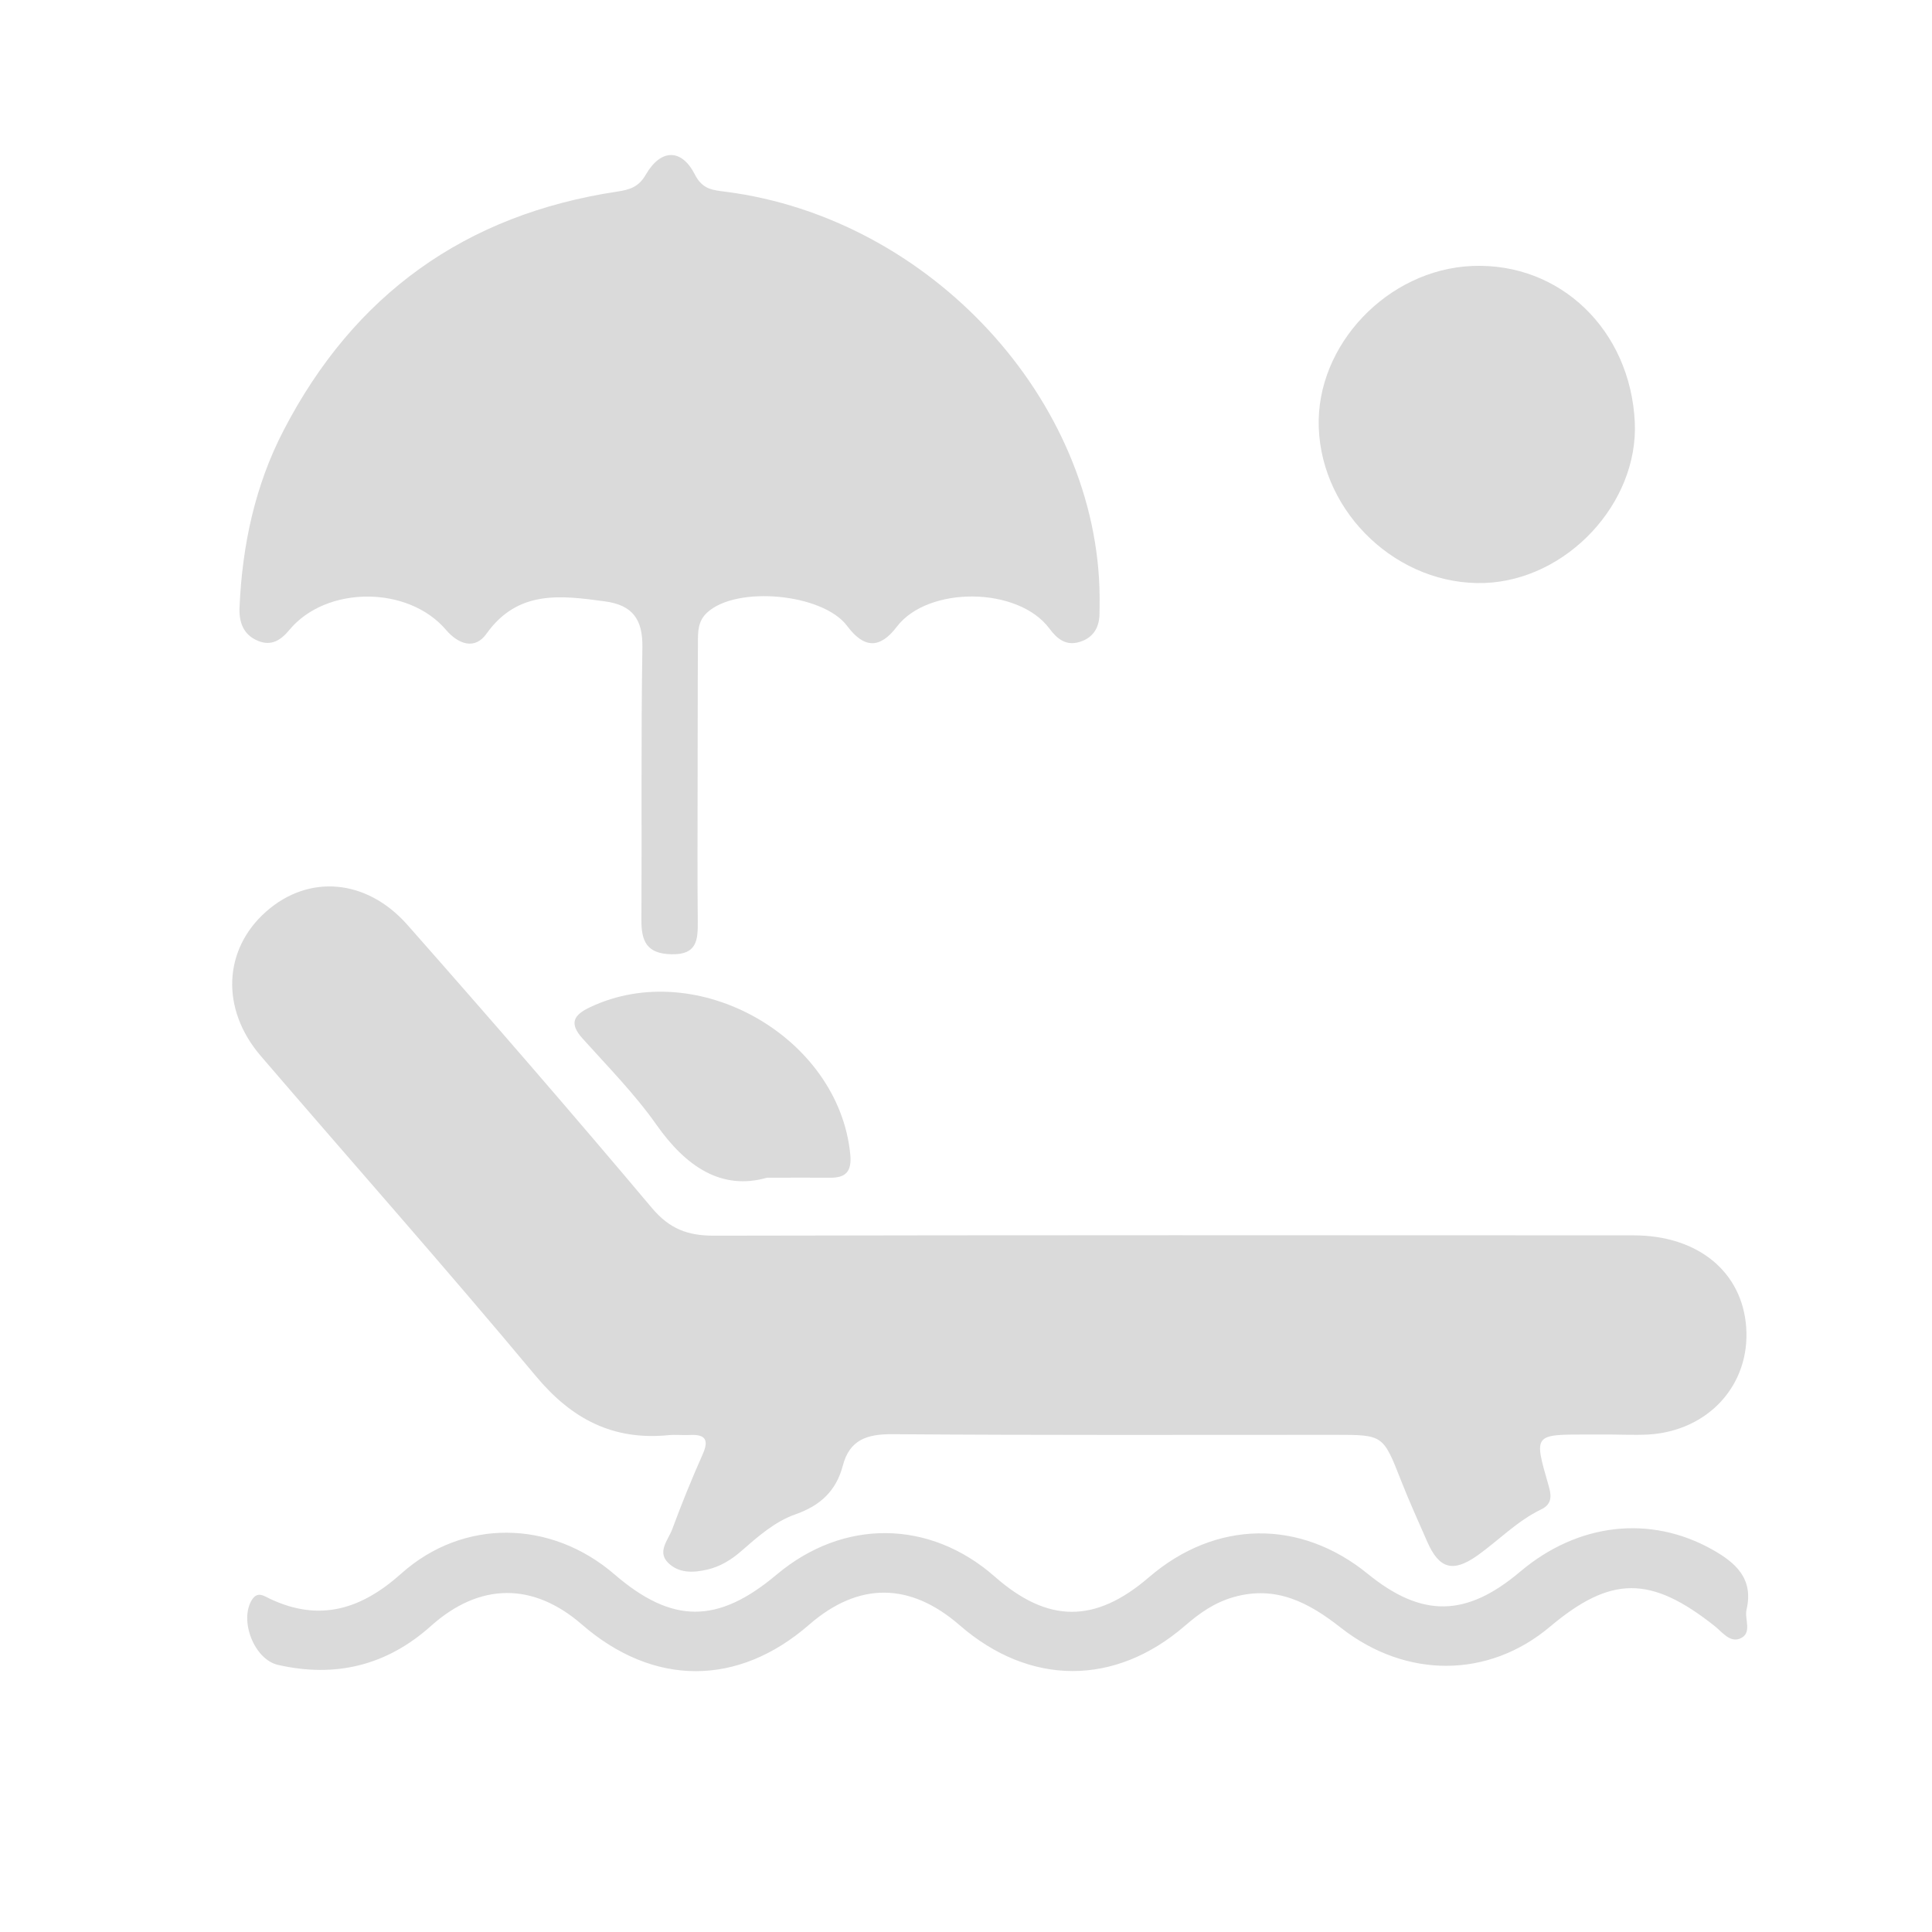 <svg xmlns="http://www.w3.org/2000/svg" xmlns:xlink="http://www.w3.org/1999/xlink" id="Layer_1" x="0px" y="0px" viewBox="0 0 1200 1200" style="enable-background:new 0 0 1200 1200;" xml:space="preserve"><style type="text/css">	.st0{fill:#DADADA;}</style><g>	<path class="st0" d="M994.6,891c-3.1,0-6.2,0-9.3,0c-32.5,0-32.6,0-23.7,30.8c1.9,6.4,3.1,12.2-4.5,15.8  c-14.7,7.1-26,18.9-39.1,28.3c-15.6,11.2-24.2,8.5-31.6-8.5c-5.5-12.5-11.1-24.9-16.1-37.6c-11.2-28.5-11.1-28.6-40.7-28.6  c-91.8,0-183.6,0.3-275.4-0.4c-15.8-0.1-26.5,3.5-30.7,19.5c-4.1,15.7-14,24.9-29.5,30.3c-12.8,4.5-23.4,13.9-33.7,22.9  c-6.2,5.4-12.9,9.5-21,11.4c-8.9,2.1-17.9,2.3-24.5-4.4c-6.7-6.9,0.3-14.1,2.7-20.6c5.8-15.7,12.1-31.2,18.9-46.5  c4.2-9.4,1.5-12.6-8.1-12.1c-4.3,0.2-8.7-0.3-13,0.1c-34.5,3.4-60.1-9.9-82.4-36.6c-56-67.2-114-132.6-171-199  c-25-29.2-23.2-66.2,3.5-89.7c26.2-23.1,62.1-20.5,87.6,8.3c51.3,58.1,102.1,116.7,152,176c10.9,12.9,22.2,17.1,38.3,17.1  c190.4-0.4,380.9-0.3,571.3-0.2c40.1,0,67.6,22.7,70,57.2c2.5,35.5-23.3,64.1-60.5,66.5C1014.5,891.5,1004.6,890.9,994.6,891z"></path>	<path class="st0" d="M433.3,486.8c0,28.5-0.2,57,0.1,85.6c0.1,11.7-0.6,20.7-16.4,20.3c-15.2-0.3-18.7-8-18.6-21.3  c0.3-56.4-0.3-112.8,0.6-169.2c0.3-17.8-6.3-26.4-23.4-28.7c-27.4-3.7-54-7.2-73.5,20.2c-7.1,10-17.3,6.6-25.1-2.5  c-23.5-27.6-74.5-27.5-97.3,0.1c-5.3,6.4-11.2,10.1-19.3,6.8c-9.5-3.8-12.1-12-11.6-21.3c1.7-38.2,9.6-75.2,27.2-109.2  C219.7,183,289,133.2,383.4,119c7.9-1.2,13.3-2.9,17.7-10.5c9.3-16.1,22.2-16.4,30.5-0.1c4.7,9.3,11.2,9.7,19.2,10.7  C577.9,135.5,682.1,248.6,683,370.8c0,3.7,0,7.4-0.1,11.2c-0.3,8.3-4.3,14.3-12.3,16.7c-8.4,2.6-13.9-1.7-18.8-8.3  c-19.4-26.1-75.4-26.6-94.8-1.1c-10.5,13.8-20.3,13.6-30.9-0.6c-15.1-20.1-68.7-25.1-86.9-8.2c-5.8,5.3-5.7,12-5.7,18.8  C433.3,428.6,433.4,457.7,433.3,486.8z"></path>	<path class="st0" d="M1084.8,999.8c-1.4,5.9,3.9,14.8-4.2,18c-6.3,2.5-11.1-4.3-15.8-8c-39.6-31.3-64.3-31.2-102.1,0.6  c-38,32-89.2,32.5-129.9,0.6c-19.8-15.6-40.3-26.5-66.6-19c-11.7,3.3-21.1,9.9-30.1,17.7c-43.5,37.7-96.5,37.6-140-0.2  c-30.9-26.9-62.9-27-93.5-0.4c-44.3,38.6-96.8,38.5-141.3-0.2c-30.1-26.1-63.3-26.1-93.6,1c-27.6,24.7-59.4,32.3-95,24.2  c-14.9-3.4-24.1-27.6-16.3-40.3c3.5-5.7,7.6-2.5,11.2-0.8c31,14.7,56.9,6.5,81.6-15.6c38.5-34.4,93.1-33.5,132.5,0.5  c35.8,30.8,64.1,30.9,100.7,0.1c41.4-34.8,95-34.3,135.5,1.3c33,29,62.4,29.1,95.8,0.3c41.3-35.5,93.8-36.3,135.9-2  c33.6,27.3,61.1,26.9,94.6-1.4c35.8-30.3,80.8-35.4,119.4-13.7C1078.2,970.7,1089.3,980.6,1084.8,999.8z"></path>	<path class="st0" d="M1015.4,262.3c2.3,50.3-42.2,97.9-93.2,99.8c-53.5,1.9-101.2-42.8-103.1-96.6c-1.8-51.2,42.8-98.1,95.3-100.3  C969,162.9,1012.7,205,1015.4,262.3z"></path>	<path class="st0" d="M476.4,731.5c-27.9,8-50.1-6.5-68.6-32.8c-13.5-19.2-30.2-36.1-46-53.7c-8.5-9.5-5.5-14.6,4.7-19.4  c66.4-31.5,154.3,18.2,161.6,91.2c1.1,11-2.8,14.9-13,14.7C503.9,731.4,492.7,731.5,476.4,731.5z"></path></g></svg>